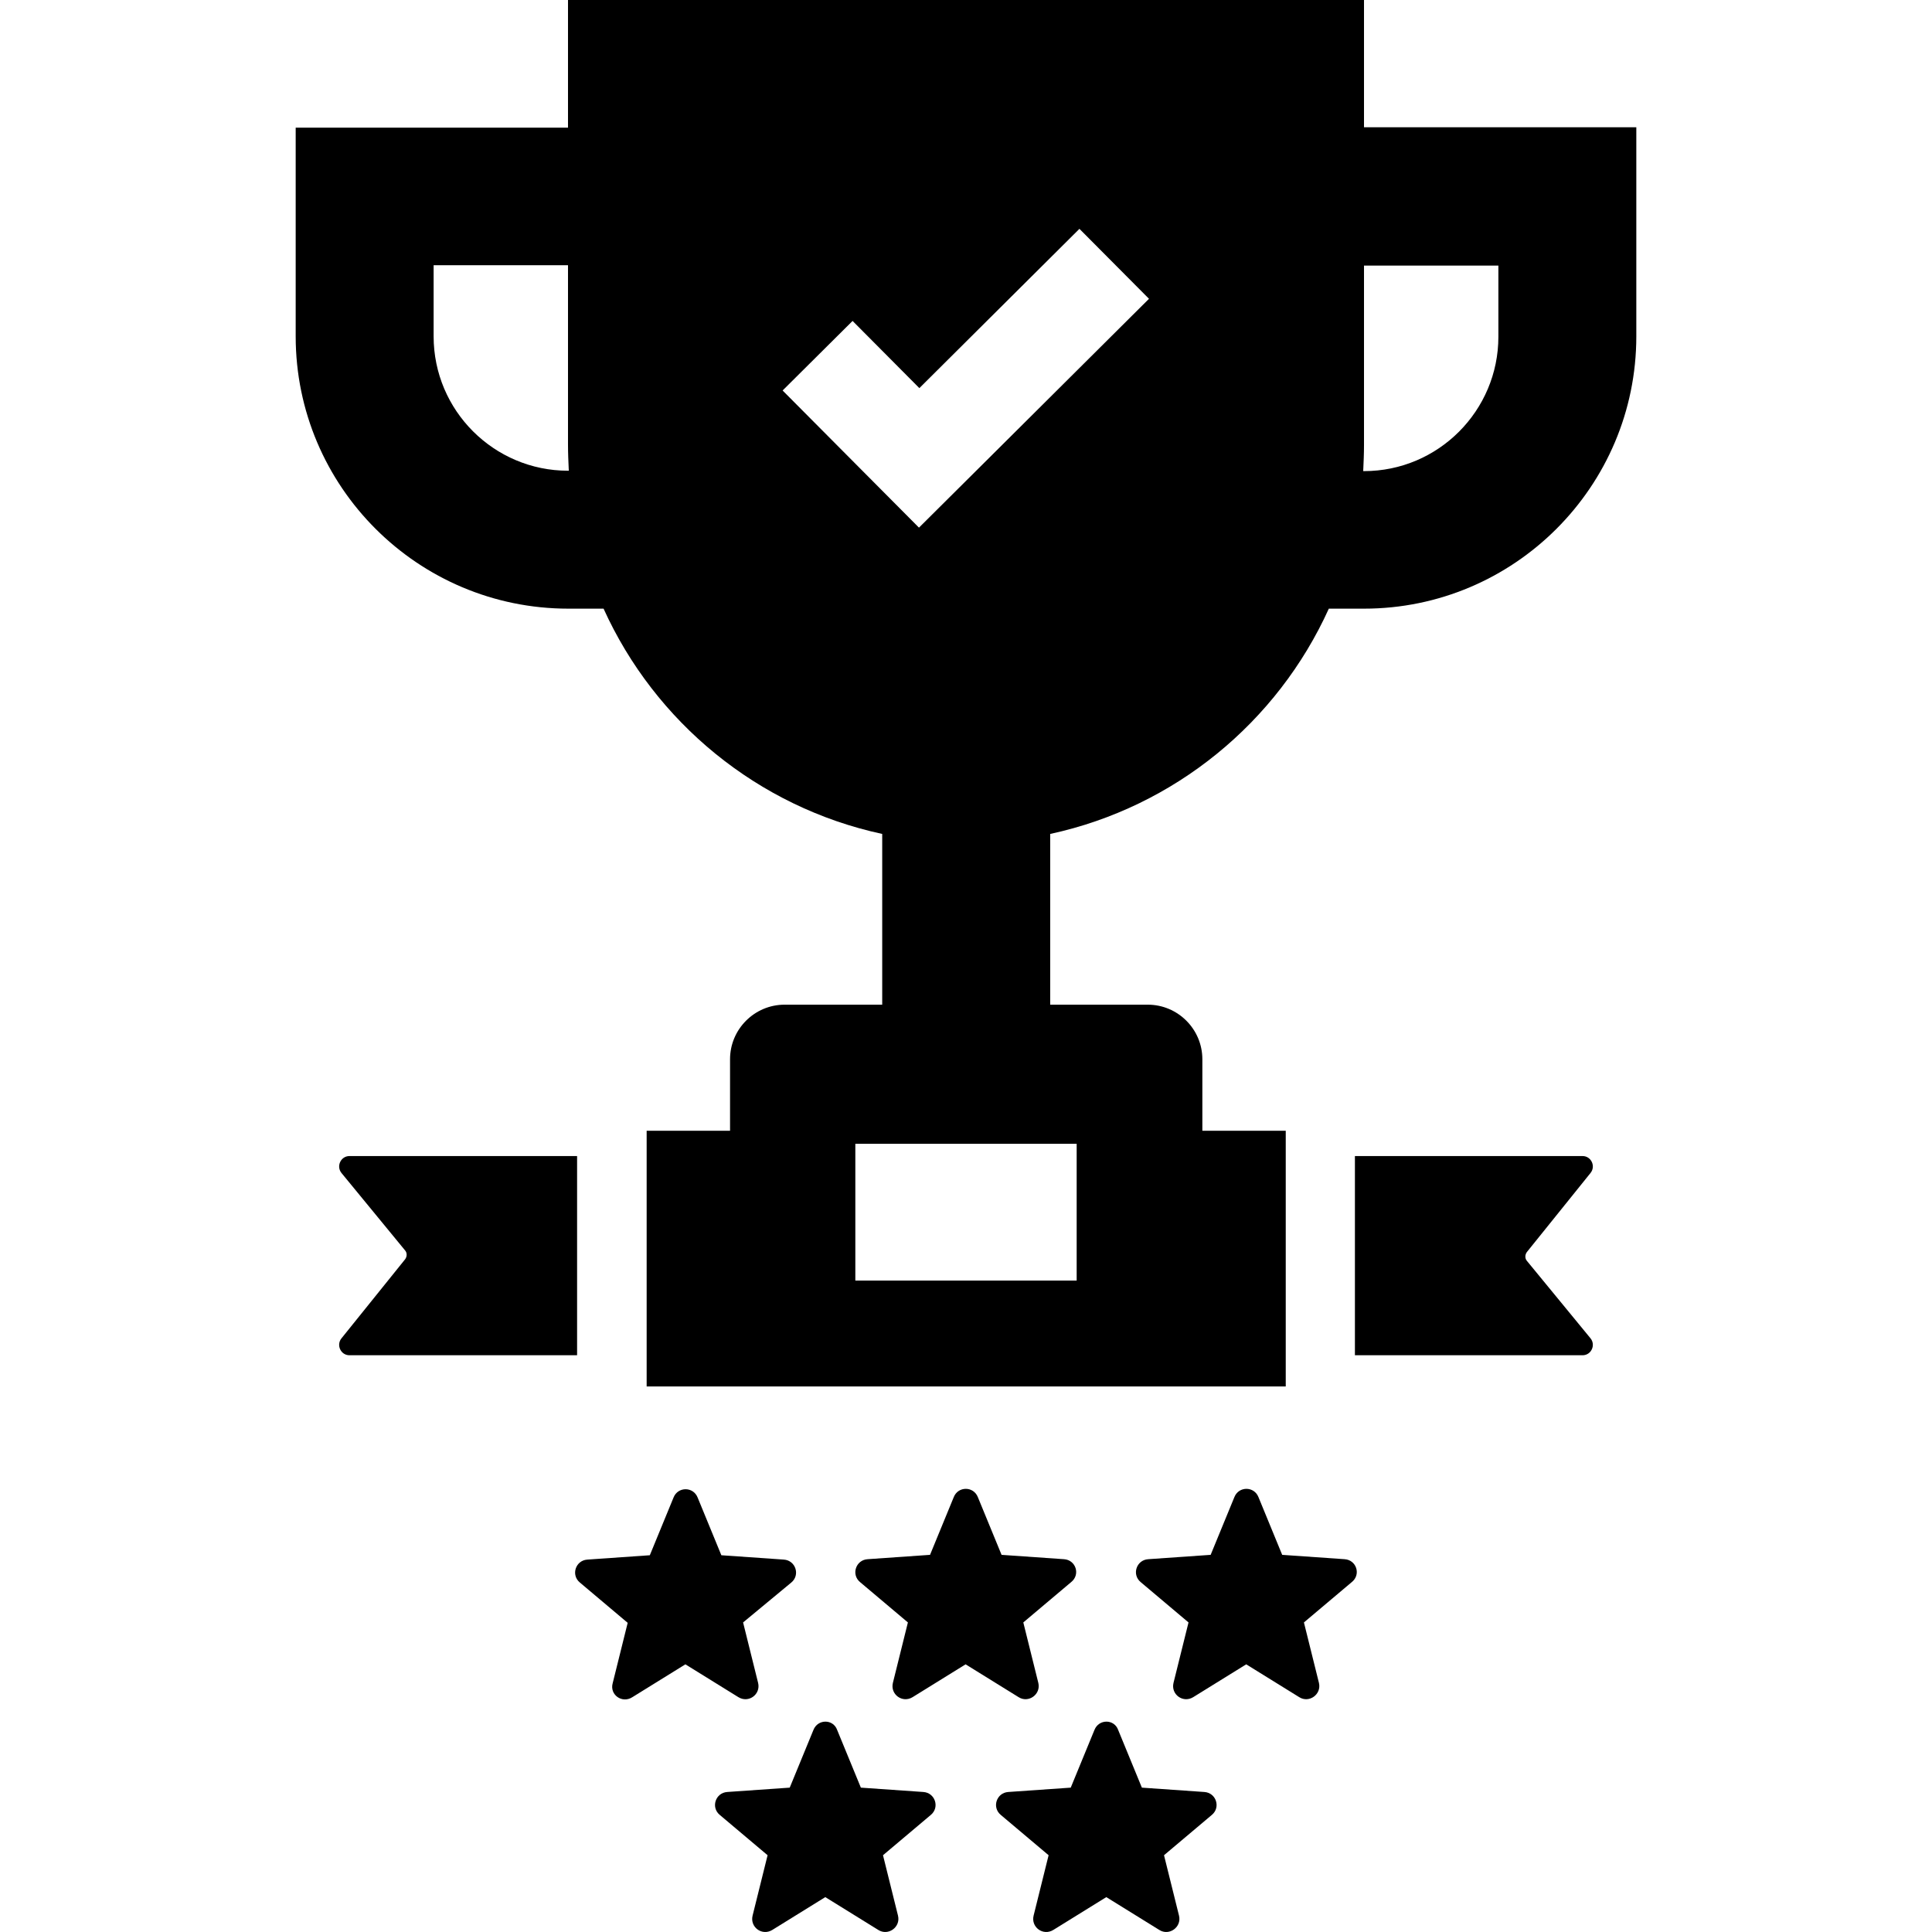 <?xml version="1.0" encoding="iso-8859-1"?>
<!-- Uploaded to: SVG Repo, www.svgrepo.com, Generator: SVG Repo Mixer Tools -->
<svg fill="#000000" height="800px" width="800px" version="1.1" id="Capa_1" xmlns="http://www.w3.org/2000/svg" xmlns:xlink="http://www.w3.org/1999/xlink" 
	 viewBox="0 0 488.825 488.825" xml:space="preserve">
<g>
	<path d="M155.013,425.9l3.8-15.3l-12.1-10.2c-2.3-1.9-1.1-5.6,1.9-5.8l15.8-1.1l6-14.6c1.1-2.8,5-2.8,6.1,0l6,14.6l15.8,1.1
		c3,0.2,4.2,3.9,1.9,5.8l-12.2,10.1l3.8,15.3c0.7,2.9-2.4,5.2-5,3.6l-13.4-8.3l-13.4,8.3C157.413,431.1,154.213,428.8,155.013,425.9
		z M269.213,394.5l-15.8-1.1l-6-14.6c-1.1-2.8-5-2.8-6.1,0l-6,14.6l-15.8,1.1c-3,0.2-4.2,3.9-1.9,5.8l12.1,10.2l-3.8,15.3
		c-0.7,2.9,2.4,5.2,5,3.6l13.4-8.3l13.4,8.3c2.5,1.6,5.7-0.7,5-3.6l-3.8-15.3l12.1-10.2C273.413,398.4,272.213,394.7,269.213,394.5z
		 M340.213,394.5l-15.8-1.1l-6-14.6c-1.1-2.8-5-2.8-6.1,0l-6,14.6l-15.8,1.1c-3,0.2-4.2,3.9-1.9,5.8l12.1,10.2l-3.8,15.3
		c-0.7,2.9,2.4,5.2,5,3.6l13.4-8.3l13.4,8.3c2.5,1.6,5.7-0.7,5-3.6l-3.8-15.3l12.1-10.2C344.413,398.4,343.213,394.7,340.213,394.5z
		 M205.813,437.7l-6,14.6l-15.8,1.1c-3,0.2-4.2,3.9-1.9,5.8l12.1,10.2l-3.8,15.3c-0.7,2.9,2.4,5.2,5,3.6l13.4-8.3l13.4,8.3
		c2.5,1.6,5.7-0.7,5-3.6l-3.8-15.3l12.1-10.2c2.3-1.9,1.1-5.6-1.9-5.8l-15.8-1.1l-6-14.6C210.813,434.9,206.913,434.9,205.813,437.7
		z M276.913,437.7l-6,14.6l-15.8,1.1c-3,0.2-4.2,3.9-1.9,5.8l12.1,10.2l-3.8,15.3c-0.7,2.9,2.4,5.2,5,3.6l13.4-8.3l13.4,8.3
		c2.5,1.6,5.7-0.7,5-3.6l-3.8-15.3l12.1-10.2c2.3-1.9,1.1-5.6-1.9-5.8l-15.8-1.1l-6-14.6C281.913,434.9,278.013,434.9,276.913,437.7
		z M402.413,296.8c1.4-1.7,0.2-4.3-2-4.3h-57.6v50.4h57.6c2.2,0,3.4-2.6,2-4.3l-16.1-19.6c-0.5-0.6-0.5-1.5,0-2.2L402.413,296.8z
		 M86.413,338.6c-1.4,1.7-0.2,4.3,2,4.3h57.6v-50.4h-57.6c-2.2,0-3.4,2.6-2,4.3l16.1,19.6c0.5,0.6,0.5,1.5,0,2.2L86.413,338.6z
		 M74.813,85.1V32.3h68.9V0h201.4v32.2h68.9v52.9c0,38-30.9,68.9-68.9,68.9h-8.9c-13,28.7-39,50.2-70.5,57v43.2h24.7
		c7.6,0,13.8,6.2,13.8,13.8v18.1h21.1v64.7h-161.7v-64.7h21.1V268c0-7.6,6.2-13.8,13.8-13.8h24.7V211c-31.5-6.8-57.5-28.3-70.5-57
		h-8.9C105.713,154,74.813,123.1,74.813,85.1z M344.913,119.2h0.2c18.8,0,34-15.3,34-34v-18h-34v45.4
		C345.113,114.8,345.013,117,344.913,119.2z M216.413,289.4V324h56v-34.6H216.413z M198.013,98.8l16.9,17l17.6,17.7l17.7-17.6
		l40.5-40.3l-17.6-17.7l-40.5,40.3l-16.9-17L198.013,98.8z M109.713,85.1c0,18.8,15.3,34,34,34h0.2c-0.1-2.2-0.2-4.4-0.2-6.6V67.1
		h-34V85.1z"/>
</g>
</svg>